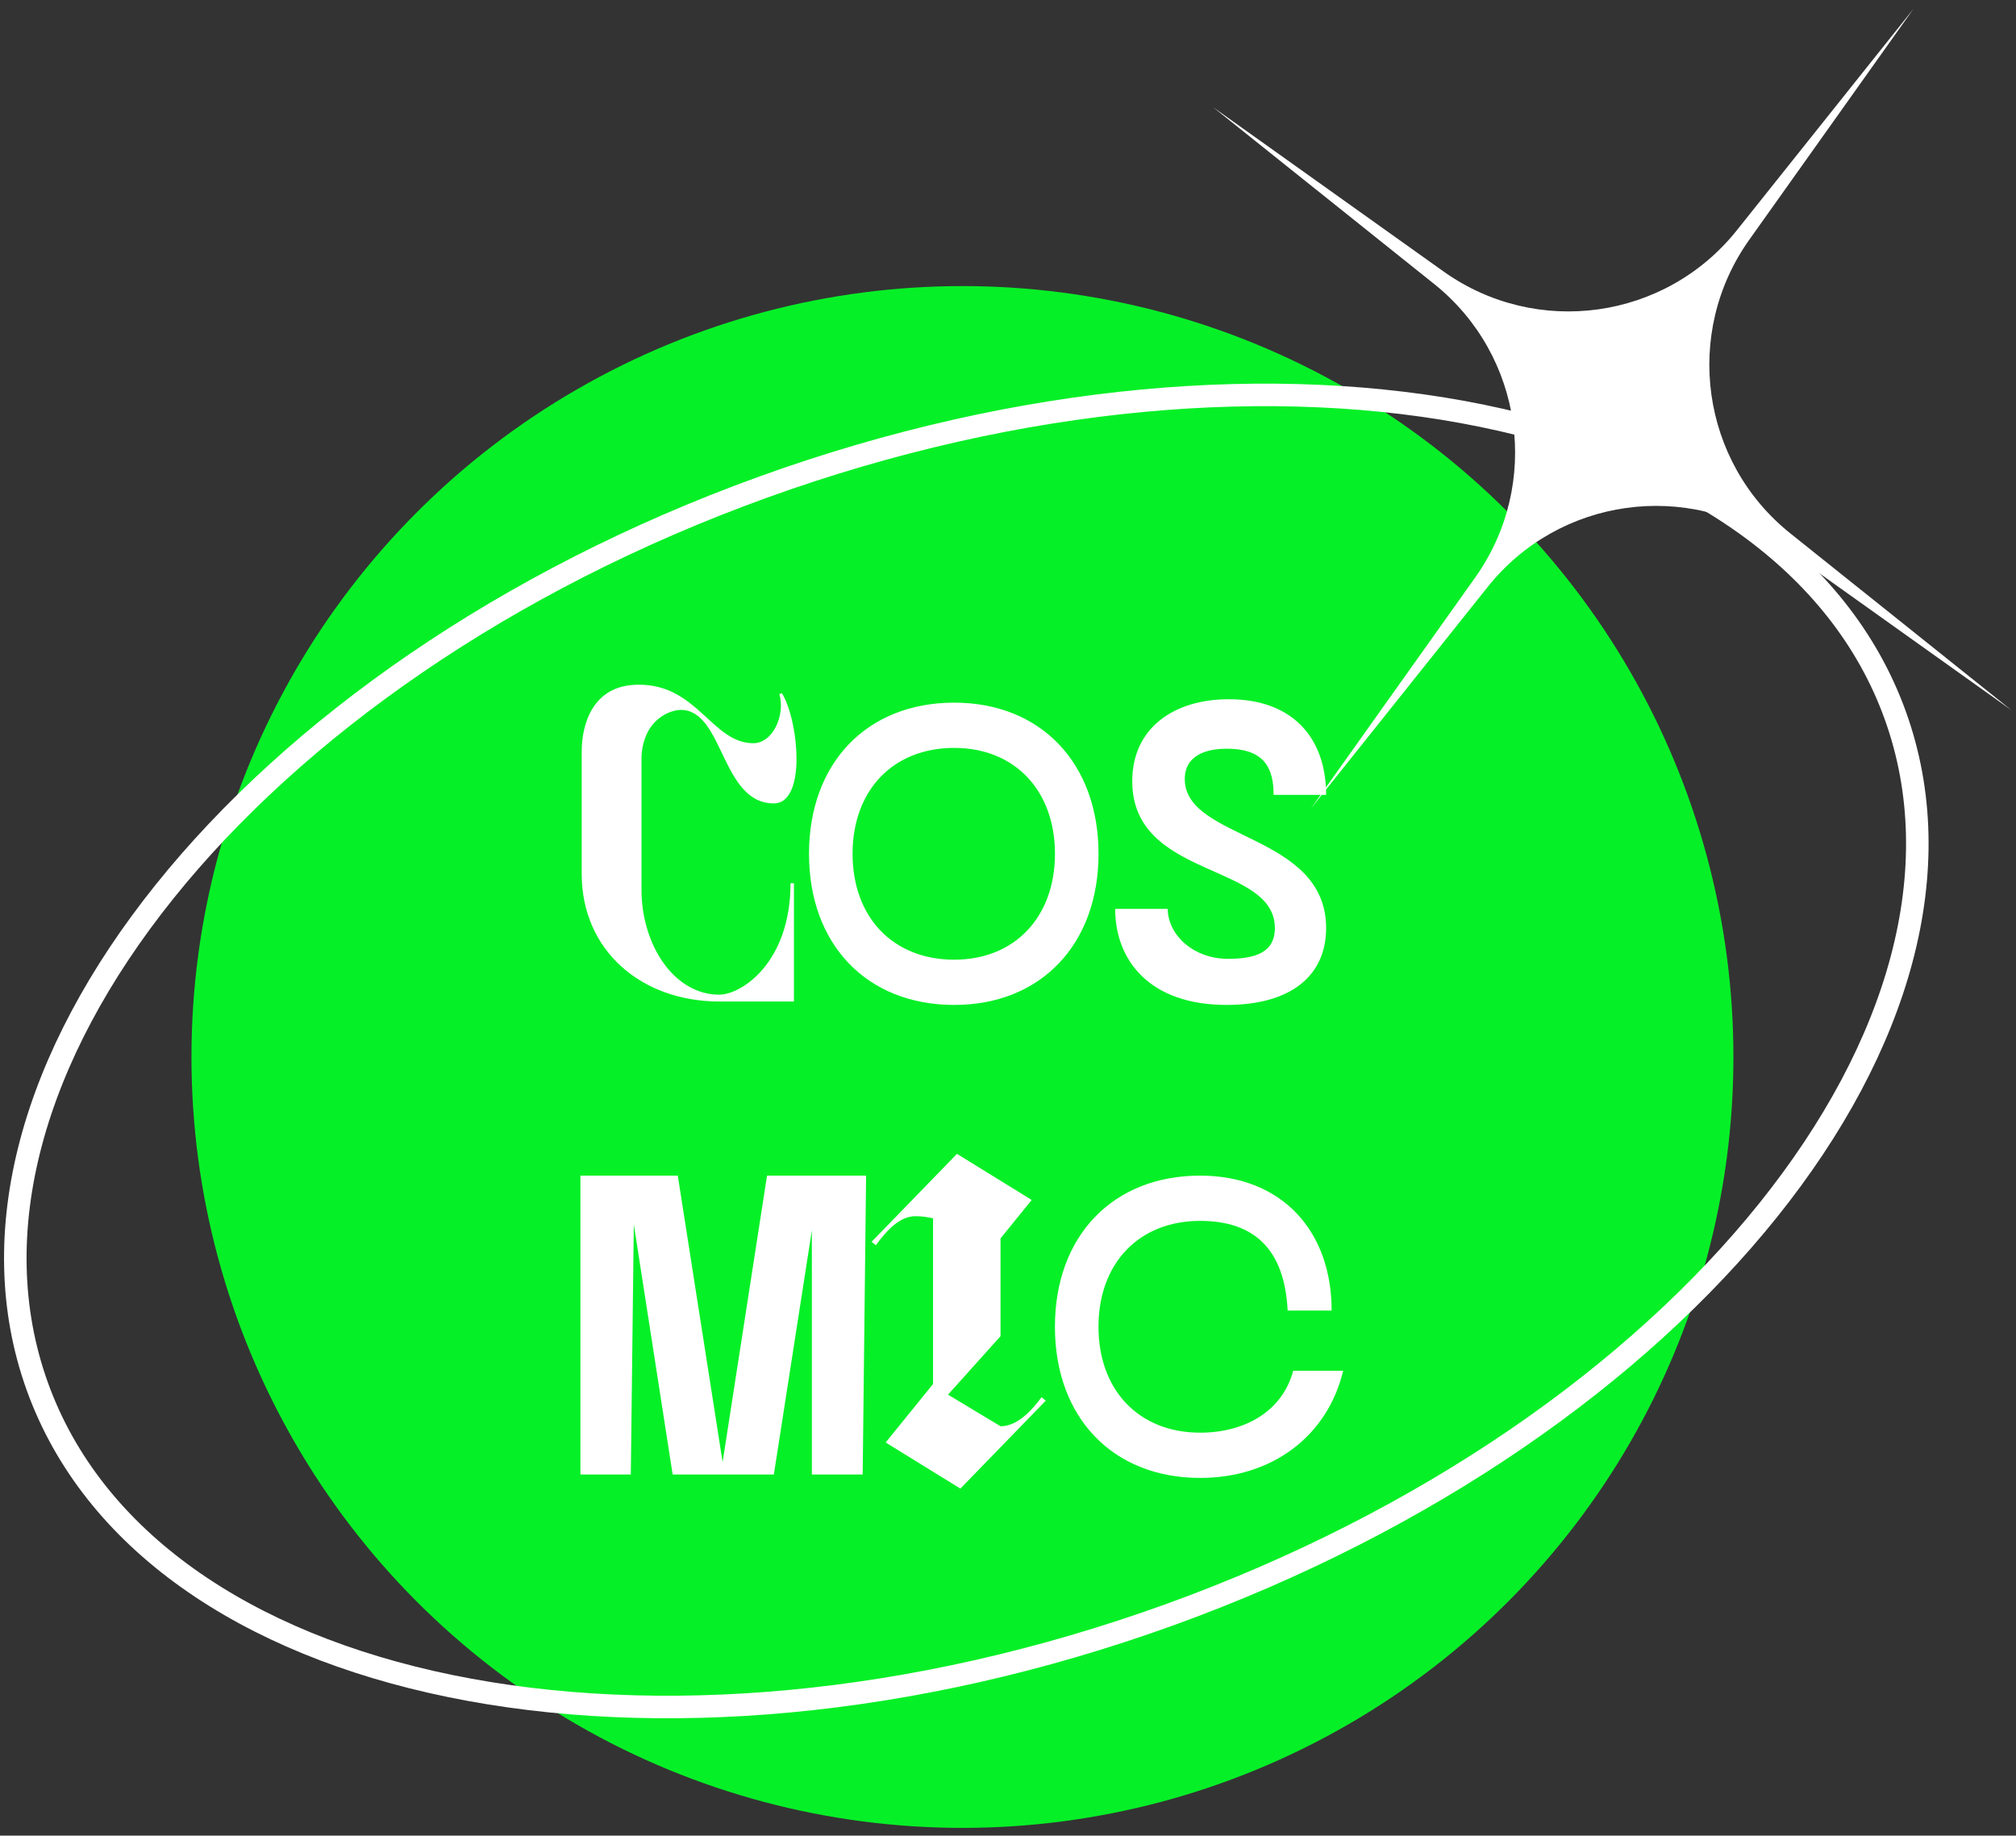 <svg width="179" height="163" viewBox="0 0 179 163" fill="none" xmlns="http://www.w3.org/2000/svg">
<rect x="0" y="0" width="179" height="163" fill="#333333" stroke="none"/>
<circle cx="85.455" cy="93.858" r="68.455" fill="#06F027"/>
<path d="M69.204 61.635C69.735 63.493 68.635 65.995 66.891 65.995C63.214 65.995 61.925 60.763 56.693 60.801C52.522 60.801 51.65 64.479 51.65 66.716V77.597C51.65 84.383 56.92 88.933 63.896 88.933H70.493V78.431H70.19C70.19 85.483 65.83 88.326 63.858 88.326C59.839 88.326 56.958 83.891 56.958 79V67.171C57.148 63.834 59.536 63.038 60.446 63.038C64.275 63.038 64.01 71.341 68.711 71.341C70.304 71.341 70.721 69.142 70.721 67.436C70.721 64.934 70.076 62.621 69.432 61.56L69.204 61.635Z" fill="white"/>
<path d="M71.832 75.815C71.832 83.853 76.951 89.236 84.723 89.236C92.419 89.236 97.538 83.853 97.538 75.815C97.538 67.777 92.419 62.394 84.723 62.394C76.951 62.394 71.832 67.777 71.832 75.815ZM75.699 75.815C75.699 70.204 79.263 66.412 84.723 66.412C90.107 66.412 93.67 70.204 93.67 75.815C93.67 81.426 90.107 85.218 84.723 85.218C79.263 85.218 75.699 81.426 75.699 75.815Z" fill="white"/>
<path d="M113.195 82.412C113.195 84.649 111.338 85.142 109.025 85.142C106.03 85.142 103.717 83.094 103.679 80.706H99.016C99.016 85.218 102.011 89.236 108.911 89.236C114.598 89.236 117.745 86.658 117.745 82.412C117.745 73.957 105.196 74.64 105.196 69.18C105.196 67.057 107.129 66.45 109.063 66.488C112.399 66.526 113.082 68.384 113.082 70.583H117.745C117.745 65.54 114.788 62.09 109.101 62.09C104.248 62.09 100.532 64.631 100.532 69.37C100.532 78.09 113.195 76.573 113.195 82.412Z" fill="white"/>
<path d="M68.104 104.394L64.161 129.834L60.18 104.394H51.536V130.933H56.009L56.275 108.716L59.725 130.933H68.71L72.085 109.247V130.933H76.597L76.9 104.394H68.104Z" fill="white"/>
<path d="M85.273 132.184L92.855 124.374L92.476 124.071C91.642 125.208 90.353 126.649 88.837 126.649L84.173 123.843L88.837 118.649V109.967L91.604 106.555L84.969 102.46L77.387 110.27L77.766 110.574C78.79 109.171 79.927 107.995 81.292 107.995C81.823 107.995 82.353 108.071 82.846 108.185V122.895L78.638 128.09L85.273 132.184Z" fill="white"/>
<path d="M97.534 117.815C97.534 112.204 101.098 108.412 106.558 108.412C111.449 108.412 114.065 111.029 114.33 116.374H118.235C118.235 109.285 113.799 104.394 106.558 104.394C98.786 104.394 93.667 109.777 93.667 117.815C93.667 125.853 98.786 131.236 106.558 131.236C112.927 131.236 117.856 127.559 119.259 121.72H114.823C113.875 125.284 110.577 127.218 106.558 127.218C101.098 127.218 97.534 123.426 97.534 117.815Z" fill="white"/>
<path d="M168.281 63.522C173.192 77.156 168.652 92.919 157.001 107.454C145.363 121.973 126.727 135.12 103.835 143.391C80.943 151.662 58.218 153.457 40.005 149.723C21.771 145.985 8.229 136.757 3.317 123.123C-1.595 109.488 2.945 93.726 14.596 79.191C26.235 64.671 44.87 51.525 67.762 43.254C90.654 34.983 113.379 33.188 131.593 36.922C149.826 40.66 163.369 49.888 168.281 63.522Z" stroke="white" stroke-width="2"/>
<path d="M169.894 0.789L155.316 21.292C149.428 29.573 151.03 41.02 158.967 47.366L178.615 63.077L158.131 48.475C149.857 42.577 138.424 44.178 132.088 52.122L116.402 71.787L130.98 51.285C136.869 43.003 135.266 31.556 127.33 25.21L107.682 9.499L128.165 24.101C136.439 29.999 147.872 28.398 154.208 20.455L169.894 0.789Z" fill="white"/>
</svg>
